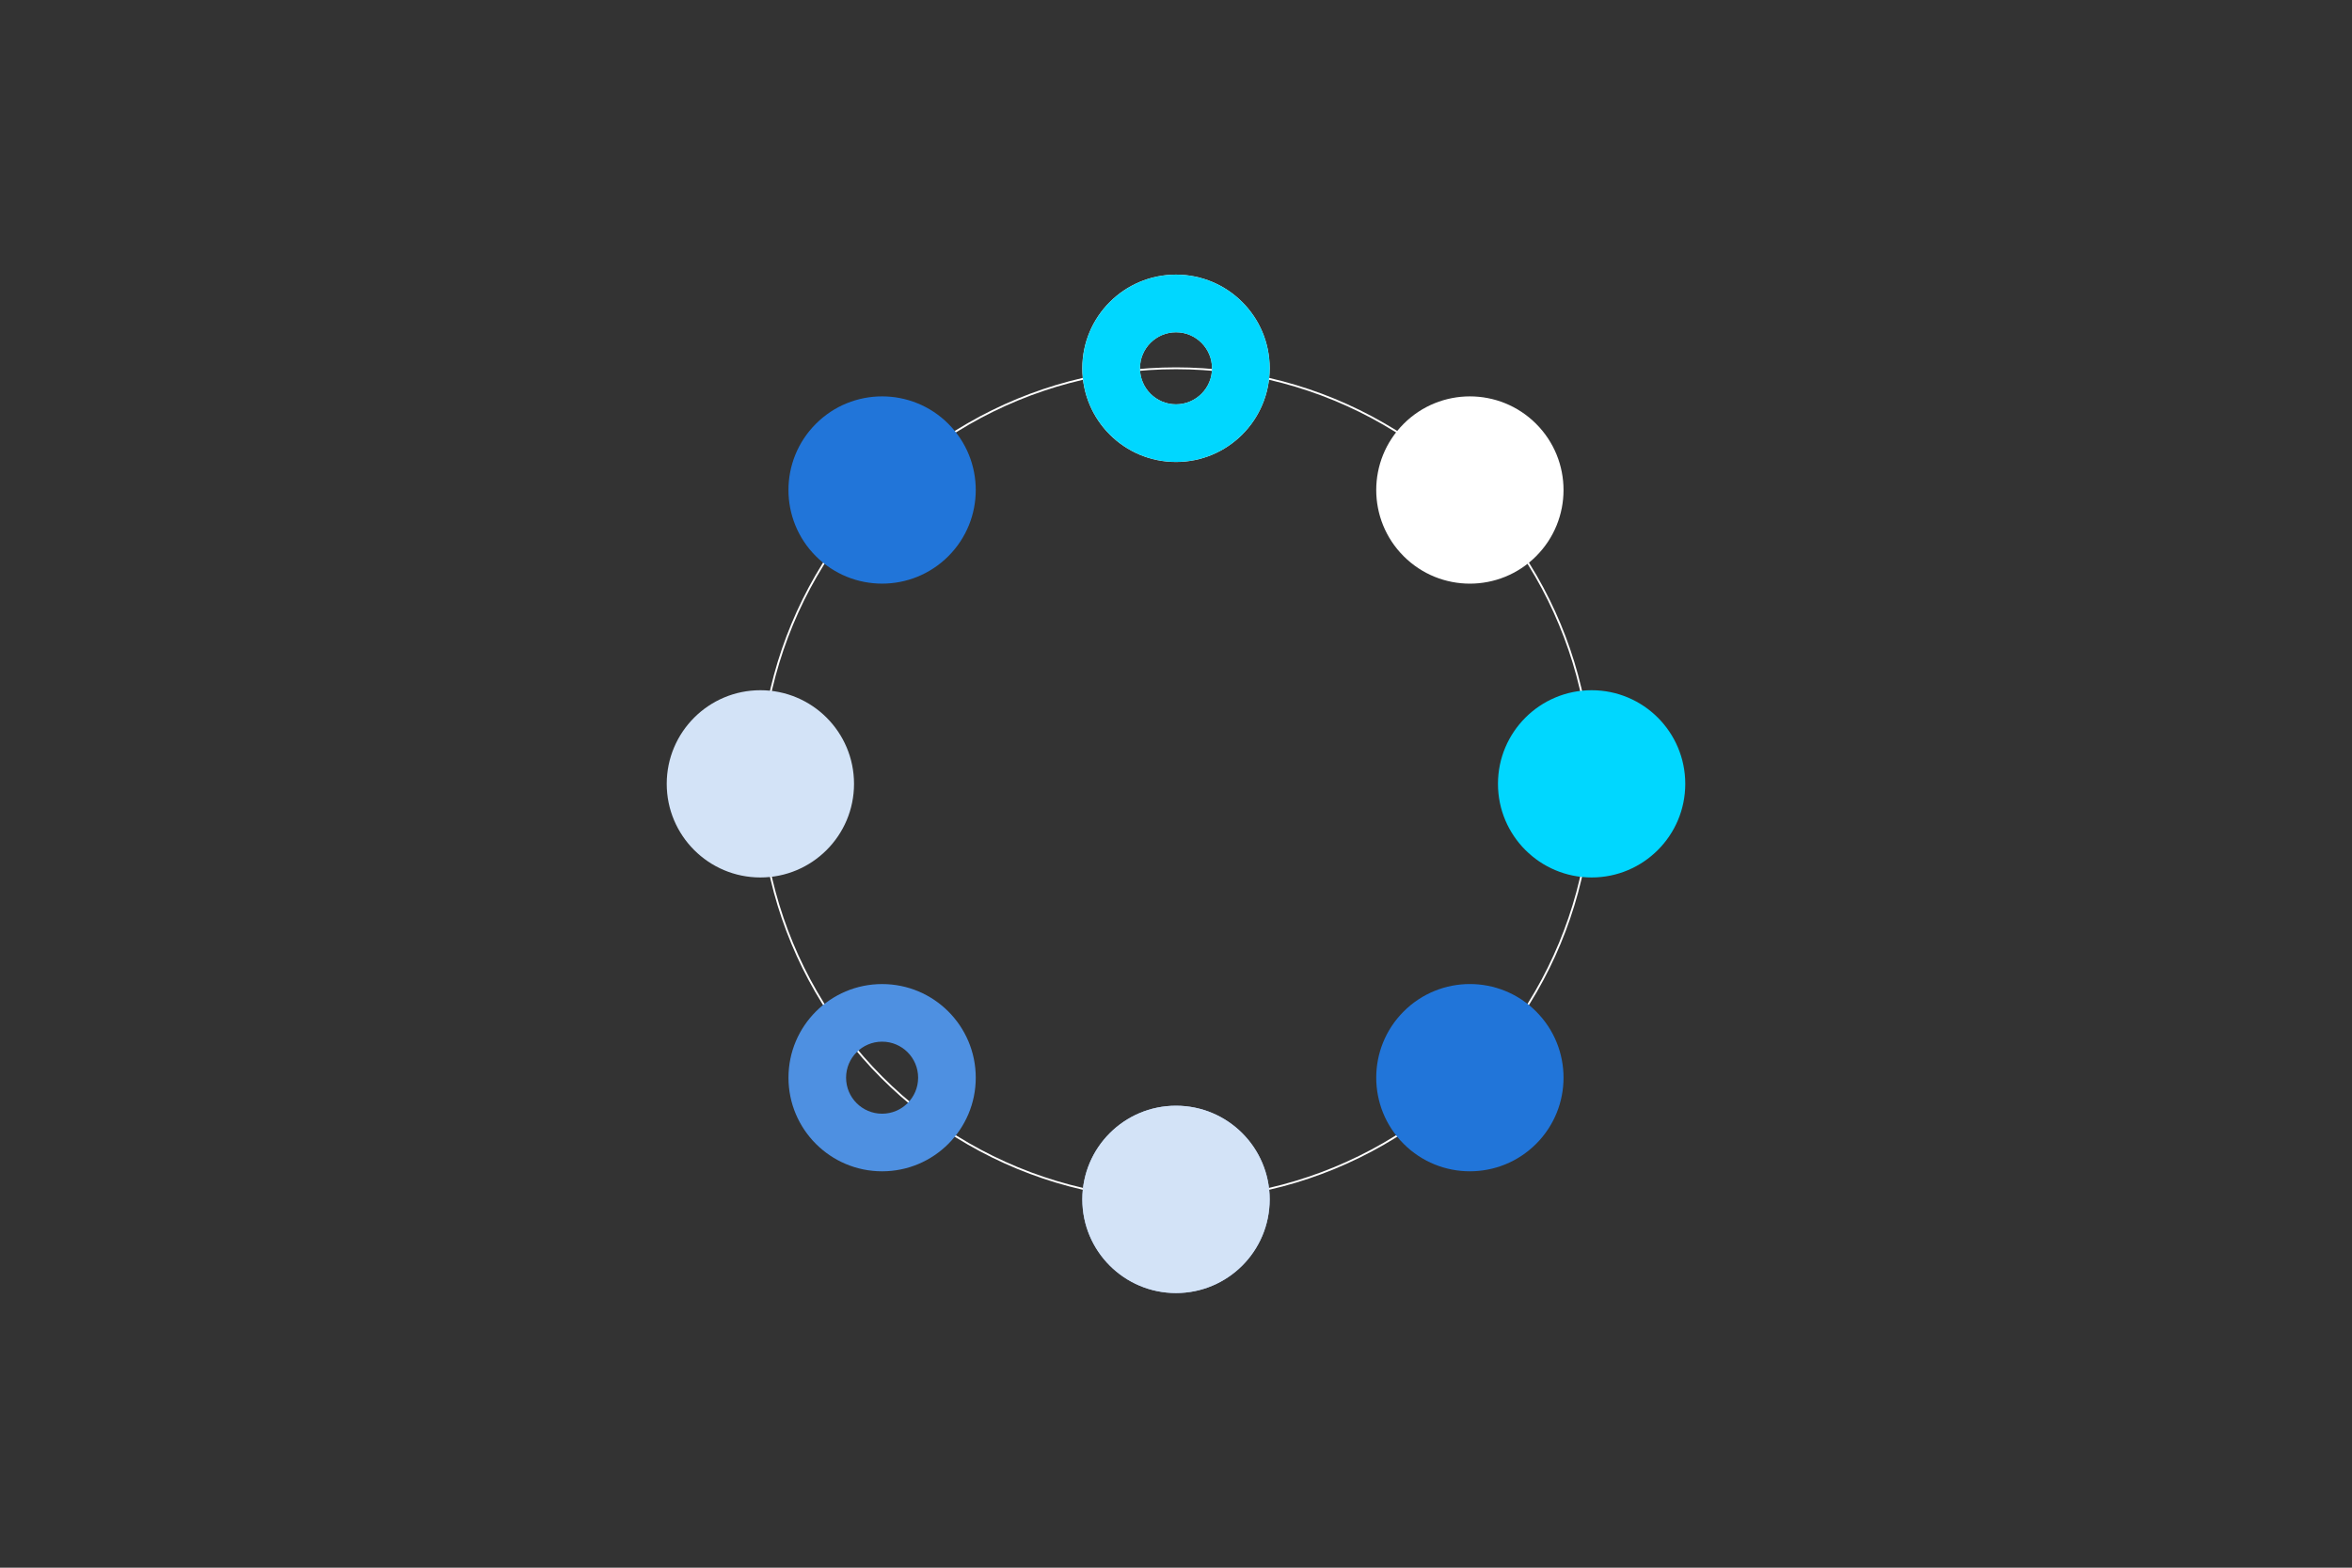<?xml version="1.0" encoding="UTF-8"?><svg id="Design" xmlns="http://www.w3.org/2000/svg" viewBox="0 0 1275 850"><rect x="0" y="0" width="1275" height="850" fill="#333333" stroke="none"/><defs><style>.cls-1{fill:none;stroke:#fff;}.cls-2{fill:#4e90e1;}.cls-2,.cls-3,.cls-4,.cls-5,.cls-6,.cls-7,.cls-8{stroke-width:0px;}.cls-3{fill:#2175d9;}.cls-4{fill:#d3e3f7;}.cls-5{fill:#afc5e8;}.cls-6{fill:#fff;}.cls-7{fill:#f5f3ee;}.cls-8{fill:#00d7ff;}</style></defs><circle class="cls-1" cx="637.5" cy="425" r="225.31"/><path class="cls-5" d="m637.5,701.11c28.06,0,50.8-22.74,50.8-50.8s-22.75-50.8-50.8-50.8-50.8,22.74-50.8,50.8,22.75,50.8,50.8,50.8"/><path class="cls-7" d="m657.04,199.69c0,10.79-8.75,19.54-19.54,19.54s-19.54-8.75-19.54-19.54,8.75-19.54,19.54-19.54,19.54,8.75,19.54,19.54m31.26,0c0-28.06-22.74-50.8-50.8-50.8s-50.8,22.75-50.8,50.8,22.74,50.8,50.8,50.8,50.8-22.75,50.8-50.8"/><path class="cls-4" d="m637.5,701.07c28.04,0,50.76-22.73,50.76-50.76s-22.73-50.77-50.76-50.77-50.76,22.73-50.76,50.77,22.73,50.76,50.76,50.76"/><path class="cls-8" d="m657.03,199.69c0,10.79-8.74,19.53-19.53,19.53s-19.53-8.74-19.53-19.53,8.74-19.53,19.53-19.53,19.53,8.74,19.53,19.53m31.24,0c0-28.04-22.73-50.76-50.76-50.76s-50.76,22.73-50.76,50.76,22.73,50.76,50.76,50.76,50.76-22.73,50.76-50.76"/><path class="cls-3" d="m832.71,620.21c19.82-19.82,19.83-51.96,0-71.79-19.83-19.83-51.97-19.83-71.79,0-19.83,19.83-19.83,51.96,0,71.79,19.82,19.82,51.96,19.82,71.79,0"/><path class="cls-3" d="m514.08,301.58c19.82-19.82,19.83-51.96,0-71.79-19.83-19.83-51.97-19.83-71.79,0-19.83,19.83-19.83,51.96,0,71.79,19.82,19.82,51.96,19.82,71.79,0"/><path class="cls-8" d="m913.57,425c0-28.04-22.73-50.76-50.76-50.76s-50.77,22.73-50.77,50.76,22.73,50.76,50.77,50.76,50.76-22.73,50.76-50.76"/><path class="cls-4" d="m462.96,425c0-28.04-22.73-50.76-50.76-50.76s-50.77,22.73-50.77,50.76,22.73,50.76,50.77,50.76,50.76-22.73,50.76-50.76"/><path class="cls-6" d="m832.71,229.79c-19.82-19.82-51.96-19.83-71.79,0-19.83,19.83-19.83,51.97,0,71.79,19.83,19.83,51.96,19.83,71.79,0,19.82-19.82,19.82-51.96,0-71.79"/><path class="cls-2" d="m497.71,584.32c0,10.79-8.74,19.53-19.53,19.53s-19.53-8.74-19.53-19.53,8.74-19.53,19.53-19.53,19.53,8.74,19.53,19.53m31.24,0c0-28.04-22.73-50.76-50.76-50.76s-50.76,22.73-50.76,50.76,22.73,50.76,50.76,50.76,50.76-22.73,50.76-50.76"/></svg>